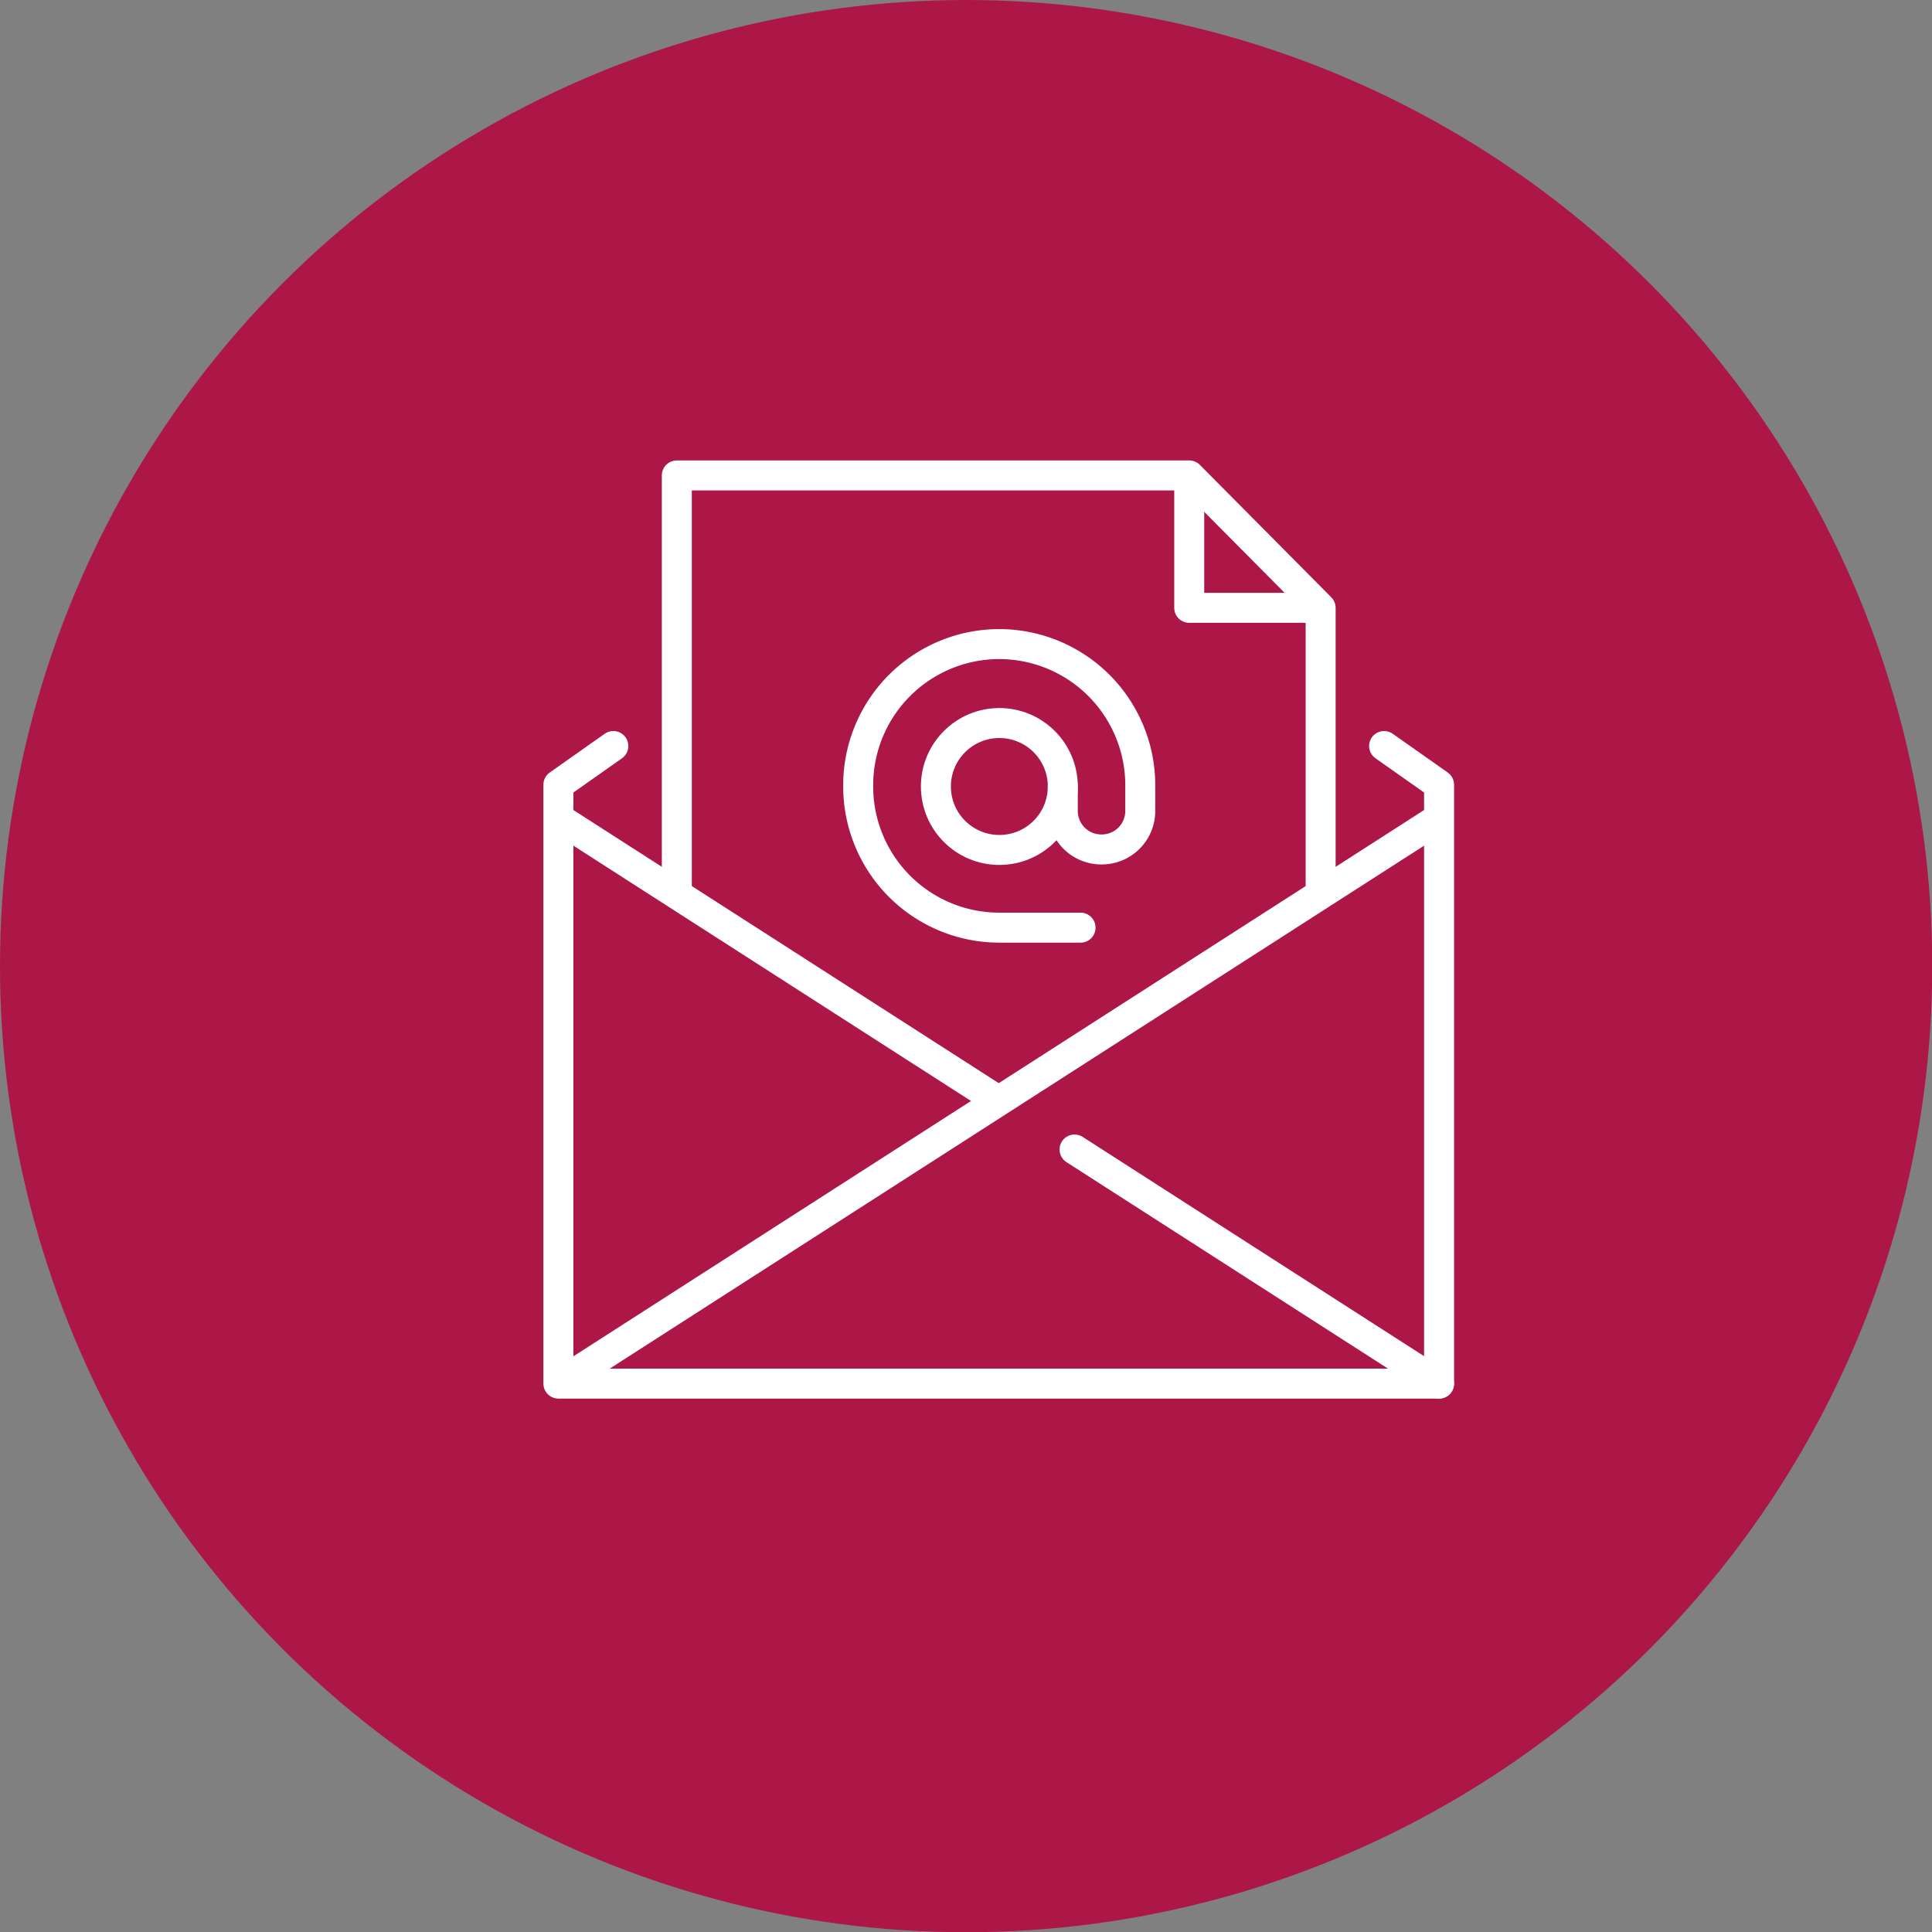 <svg xmlns="http://www.w3.org/2000/svg" viewBox="0 0 77.33 77.33"><rect x="0" y="0" width="77.33" height="77.33" fill="#808080" stroke="none"/><defs><style>.cls-1{fill:#ac1748;}.cls-2,.cls-3,.cls-4,.cls-5{fill:none;stroke:#fff;stroke-width:1.2px;}.cls-2,.cls-4{stroke-linecap:round;}.cls-2,.cls-5{stroke-linejoin:round;}.cls-3,.cls-4{stroke-miterlimit:10;}</style></defs><g id="Calque_2" data-name="Calque 2"><g id="Calque_1-2" data-name="Calque 1"><circle class="cls-1" cx="38.67" cy="38.67" r="38.67"/><g id="icon"><polyline class="cls-2" points="55.4 29.86 57.6 31.41 57.6 55.38 22.35 55.38 22.35 31.41 24.55 29.86"/><line class="cls-3" x1="39.98" y1="44.07" x2="22.35" y2="32.75"/><line class="cls-4" x1="57.6" y1="55.38" x2="43.01" y2="46.01"/><line class="cls-3" x1="57.6" y1="32.75" x2="22.36" y2="55.38"/><polyline class="cls-5" points="27.09 35.8 27.09 19.03 47.6 19.03 52.86 24.33 52.86 35.8"/><polyline class="cls-5" points="47.6 19.03 47.6 24.33 52.86 24.33"/><path class="cls-2" d="M43.25,37.13H40a5.65,5.65,0,0,1-5.65-5.64v-.06A5.65,5.65,0,0,1,40,25.78h0a5.65,5.65,0,0,1,5.64,5.65v1.06A1.54,1.54,0,0,1,44.08,34h0a1.54,1.54,0,0,1-1.54-1.53v-1"/><circle class="cls-2" cx="40" cy="31.48" r="2.54"/></g></g></g></svg>